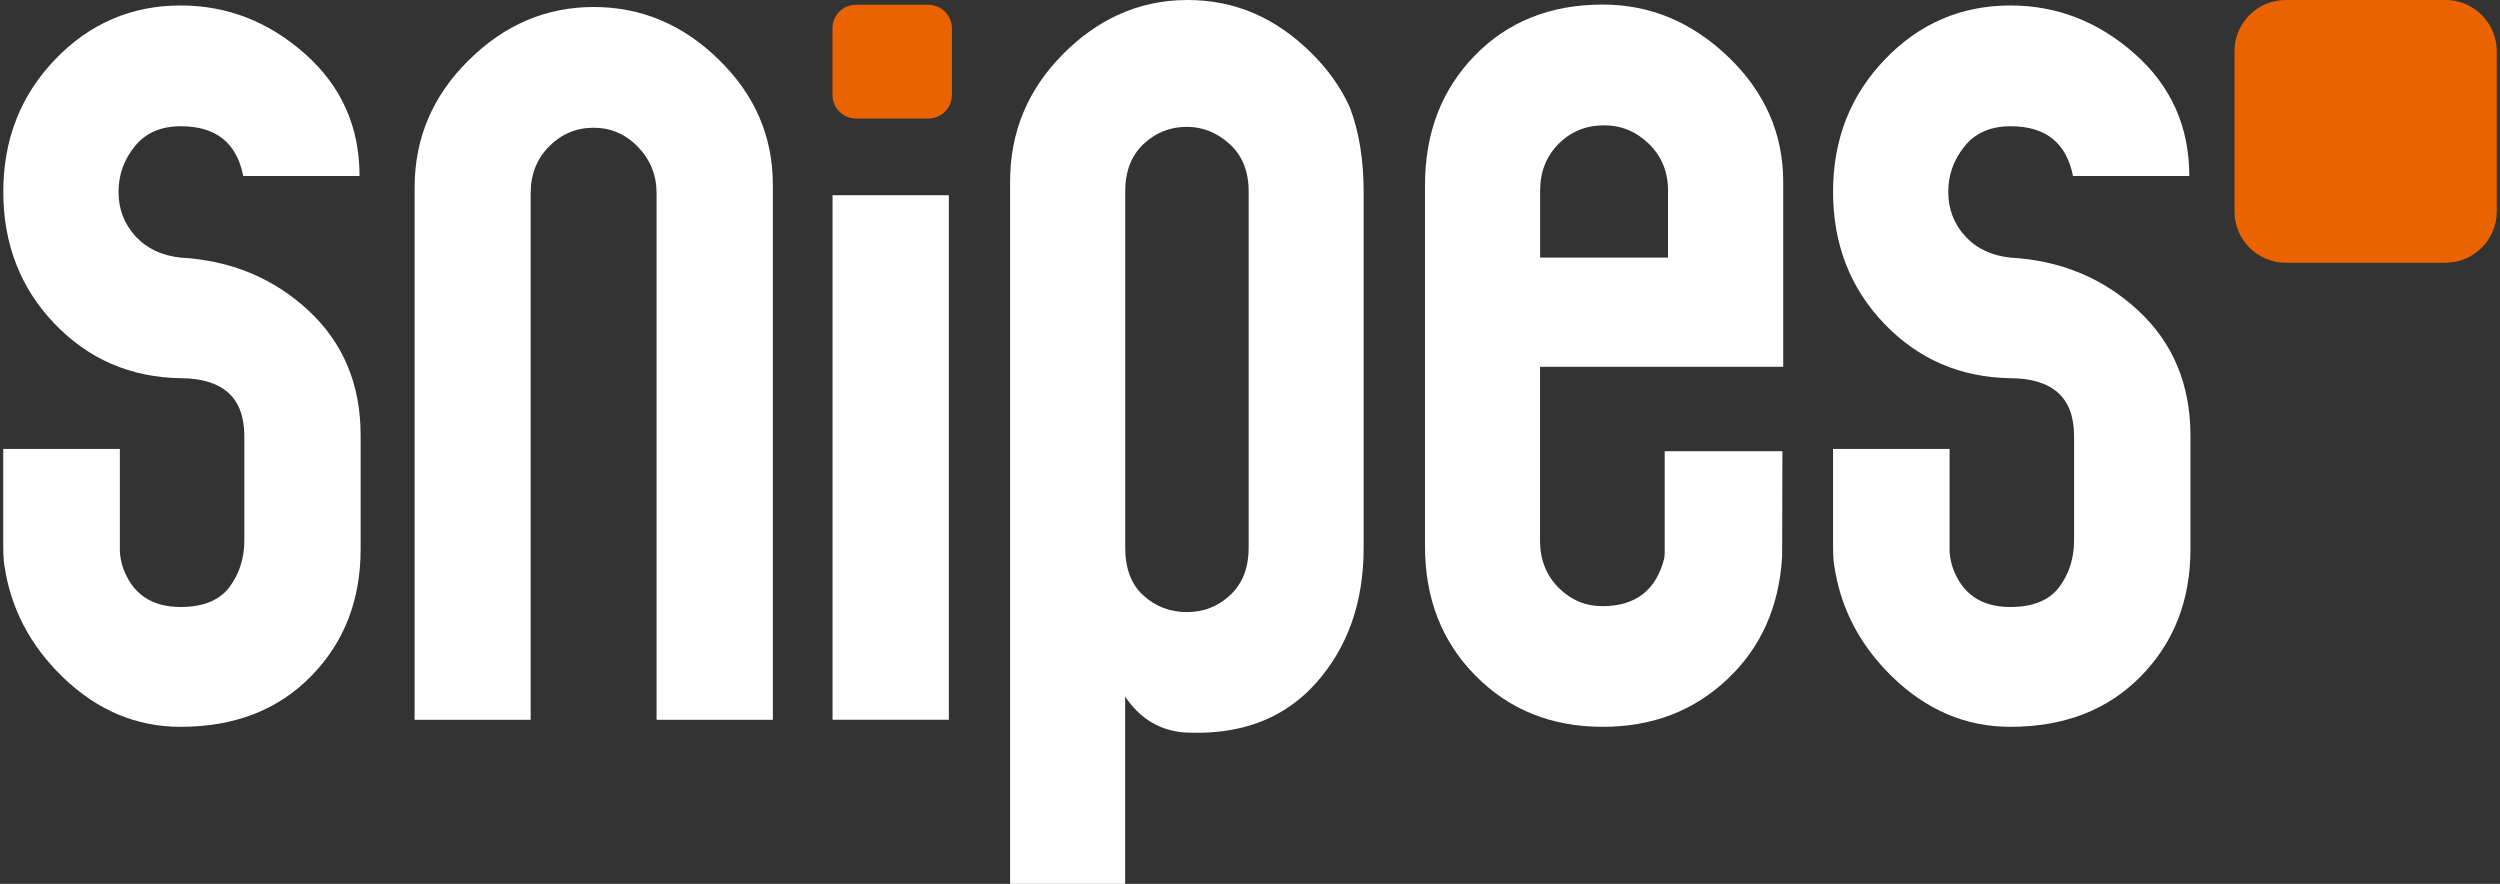 <?xml version="1.0" encoding="utf-8"?>
<svg width="99px" height="35px" viewBox="0 0 99 35" version="1.1" xmlns:xlink="http://www.w3.org/1999/xlink" xmlns="http://www.w3.org/2000/svg">
  <rect x="0" y="0" width="99" height="35" fill="#333333" stroke="none"/>
  <defs>
    <path d="M0 0L99 0L99 35L0 35L0 0Z" id="path_1" />
    <clipPath id="mask_1">
      <use xlink:href="#path_1" />
    </clipPath>
  </defs>
  <g id="snipes">
    <path d="M0 0L99 0L99 35L0 35L0 0Z" id="Background" fill="none" fill-rule="evenodd" stroke="none" />
    <g clip-path="url(#mask_1)">
      <g id="Header-&amp;-Footer" transform="translate(0.128 0)">
        <g id="Navigation-03B-XL---≥1280-Gray">
          <g id="1280--header">
            <g id="SNIPES-Logo_GreyOrange">
              <path d="M4.559 21.687C4.559 22.518 4.8 23.15 5.282 23.584C5.763 24.021 6.339 24.239 7.003 24.239C7.67 24.239 8.243 24.011 8.725 23.557C9.206 23.104 9.447 22.478 9.447 21.687L9.447 7.575C9.447 6.781 9.193 6.162 8.695 5.705C8.194 5.251 7.628 5.023 7.003 5.023C6.336 5.023 5.763 5.251 5.282 5.705C4.8 6.162 4.559 6.784 4.559 7.575L4.559 21.687L4.559 21.687ZM7.023 0C7.96 0 8.845 0.175 9.672 0.533C10.476 0.881 11.227 1.404 11.927 2.096C12.594 2.758 13.105 3.473 13.453 4.251C13.821 5.218 14 6.334 14 7.592L14 21.697C14 23.849 13.372 25.637 12.109 27.054C11.615 27.607 11.048 28.044 10.407 28.365C9.415 28.861 8.24 29.077 6.889 29.004C5.926 28.928 5.145 28.458 4.556 27.587L4.556 35L0 35L0 7.188C0 5.221 0.706 3.533 2.115 2.122C2.773 1.463 3.485 0.954 4.244 0.603C5.113 0.199 6.037 0 7.023 0" transform="translate(39.872 0)" id="Shape" fill="#FFFFFF" fill-rule="evenodd" stroke="none" />
              <g id="Group">
                <path d="M0 0L4.605 0L4.605 20.771L0 20.771L0 0Z" transform="translate(32.841 7.731)" id="Rectangle" fill="#FFFFFF" fill-rule="evenodd" stroke="none" />
                <g id="Group">
                  <path d="M12.044 2.083C13.472 3.473 14.186 5.124 14.186 7.039L14.186 28.226L9.581 28.226L9.581 7.372C9.581 6.66 9.334 6.044 8.844 5.54C8.354 5.032 7.769 4.782 7.088 4.782C6.407 4.782 5.828 5.022 5.332 5.513C4.845 6.004 4.595 6.621 4.595 7.372L4.595 28.226L0 28.226L0 7.151C0 5.2 0.71 3.52 2.138 2.112C3.562 0.699 5.216 0 7.091 0C8.969 0 10.624 0.692 12.044 2.083" transform="translate(16.291 0.277)" id="Path" fill="#FFFFFF" fill-rule="evenodd" stroke="none" />
                  <path d="M10.387 8.374C10.387 9.491 9.476 10.404 8.361 10.404L2.026 10.404C0.911 10.404 0 9.491 0 8.374L0 2.03C0 0.913 0.911 0 2.026 0L8.361 0C9.476 0 10.387 0.913 10.387 2.03L10.387 8.374L10.387 8.374Z" transform="translate(88.357 0)" id="Path#1" fill="#EB6300" fill-rule="evenodd" stroke="none" />
                  <path d="M3.802 0.003C4.312 0.003 4.73 0.422 4.73 0.933L4.73 3.576C4.73 4.086 4.312 4.505 3.802 4.505L0.928 4.505C0.418 4.505 0 4.086 0 3.576L0 0.929C0 0.419 0.418 0 0.928 0L3.802 0L3.802 0.003L3.802 0.003Z" transform="translate(32.838 0.188)" id="Path#2" fill="#EB6300" fill-rule="evenodd" stroke="none" />
                  <path d="M12.071 12.068C10.689 10.793 9.009 10.097 7.029 9.985C6.282 9.909 5.683 9.626 5.233 9.138C4.786 8.647 4.562 8.061 4.562 7.382C4.562 6.706 4.779 6.103 5.21 5.573C5.637 5.045 6.246 4.782 7.032 4.782C8.417 4.782 9.242 5.438 9.502 6.752L14.107 6.752C14.107 4.801 13.386 3.19 11.943 1.911C10.499 0.636 8.861 0 7.025 0C5.078 0 3.417 0.712 2.049 2.139C0.681 3.566 0 5.312 0 7.379C0 9.445 0.674 11.185 2.019 12.592C3.371 14.006 5.032 14.724 7.016 14.76C7.841 14.76 8.469 14.951 8.897 15.324C9.328 15.7 9.545 16.283 9.545 17.07L9.545 21.173C9.545 21.885 9.347 22.508 8.956 23.032C8.561 23.556 7.913 23.82 7.019 23.82C5.858 23.82 5.098 23.292 4.73 22.238C4.657 22.007 4.628 21.799 4.615 21.638L4.615 17.561L0 17.561L0 21.407C0 21.519 0.003 21.925 0.043 22.162C0.046 22.182 0.049 22.201 0.053 22.218C0.306 23.886 1.066 25.335 2.329 26.568C3.697 27.903 5.259 28.565 7.019 28.565C9.15 28.565 10.874 27.903 12.186 26.565C13.495 25.233 14.153 23.559 14.153 21.529L14.153 17.024C14.149 14.998 13.456 13.347 12.071 12.068" transform="translate(72.461 0.217)" id="Path#3" fill="#FFFFFF" fill-rule="evenodd" stroke="none" />
                  <path d="M12.074 12.068C10.696 10.793 9.012 10.097 7.032 9.985C6.285 9.909 5.687 9.626 5.236 9.138C4.789 8.647 4.565 8.061 4.565 7.382C4.565 6.706 4.782 6.103 5.213 5.573C5.641 5.045 6.246 4.782 7.035 4.782C8.42 4.782 9.245 5.438 9.505 6.752L14.11 6.752C14.11 4.801 13.39 3.19 11.946 1.911C10.502 0.636 8.864 0 7.029 0C5.082 0 3.421 0.712 2.052 2.139C0.684 3.566 0.003 5.312 0.003 7.379C0.003 9.445 0.678 11.185 2.023 12.592C3.375 14.006 5.036 14.724 7.019 14.76C7.844 14.76 8.473 14.951 8.9 15.324C9.331 15.7 9.548 16.283 9.548 17.07L9.548 21.173C9.548 21.885 9.351 22.508 8.959 23.032C8.565 23.556 7.917 23.82 7.022 23.82C5.861 23.82 5.101 23.292 4.733 22.238C4.661 22.007 4.631 21.799 4.618 21.638L4.618 17.561L0 17.561L0 21.407C0 21.519 0.003 21.925 0.043 22.162C0.046 22.182 0.049 22.201 0.053 22.218C0.306 23.886 1.066 25.335 2.329 26.568C3.697 27.903 5.259 28.565 7.019 28.565C9.15 28.565 10.874 27.903 12.186 26.565C13.495 25.233 14.153 23.559 14.153 21.529L14.153 17.024C14.153 14.998 13.459 13.347 12.074 12.068" transform="translate(0 0.217)" id="Path#4" fill="#FFFFFF" fill-rule="evenodd" stroke="none" />
                  <path d="M4.559 7.372C4.559 6.621 4.805 6.004 5.292 5.513C5.779 5.026 6.381 4.782 7.091 4.782C7.769 4.782 8.361 5.026 8.864 5.513C9.37 6.004 9.624 6.621 9.624 7.372L9.624 10.021L4.559 10.021L4.559 7.372L4.559 7.372L4.559 7.372ZM14.186 14.345L14.186 7.029C14.186 5.118 13.462 3.467 12.018 2.079C10.571 0.689 8.913 0 7.035 0C4.97 0 3.282 0.672 1.967 2.023C0.655 3.375 0 5.082 0 7.151L0 21.45C0 23.513 0.664 25.227 2 26.575C3.332 27.929 5.019 28.601 7.042 28.601C8.999 28.601 10.643 27.972 11.972 26.716C13.307 25.461 14.028 23.836 14.143 21.849L14.143 21.849L14.153 17.687L9.492 17.687L9.492 21.701C9.492 21.701 9.489 21.832 9.476 21.921C9.16 23.187 8.344 23.823 7.029 23.823C6.351 23.823 5.772 23.576 5.285 23.088C4.802 22.6 4.555 21.977 4.555 21.229L4.555 14.345L14.186 14.345L14.186 14.345Z" transform="translate(56.302 0.181)" id="Shape#1" fill="#FFFFFF" fill-rule="evenodd" stroke="none" />
                </g>
              </g>
            </g>
          </g>
        </g>
      </g>
    </g>
  </g>
</svg>